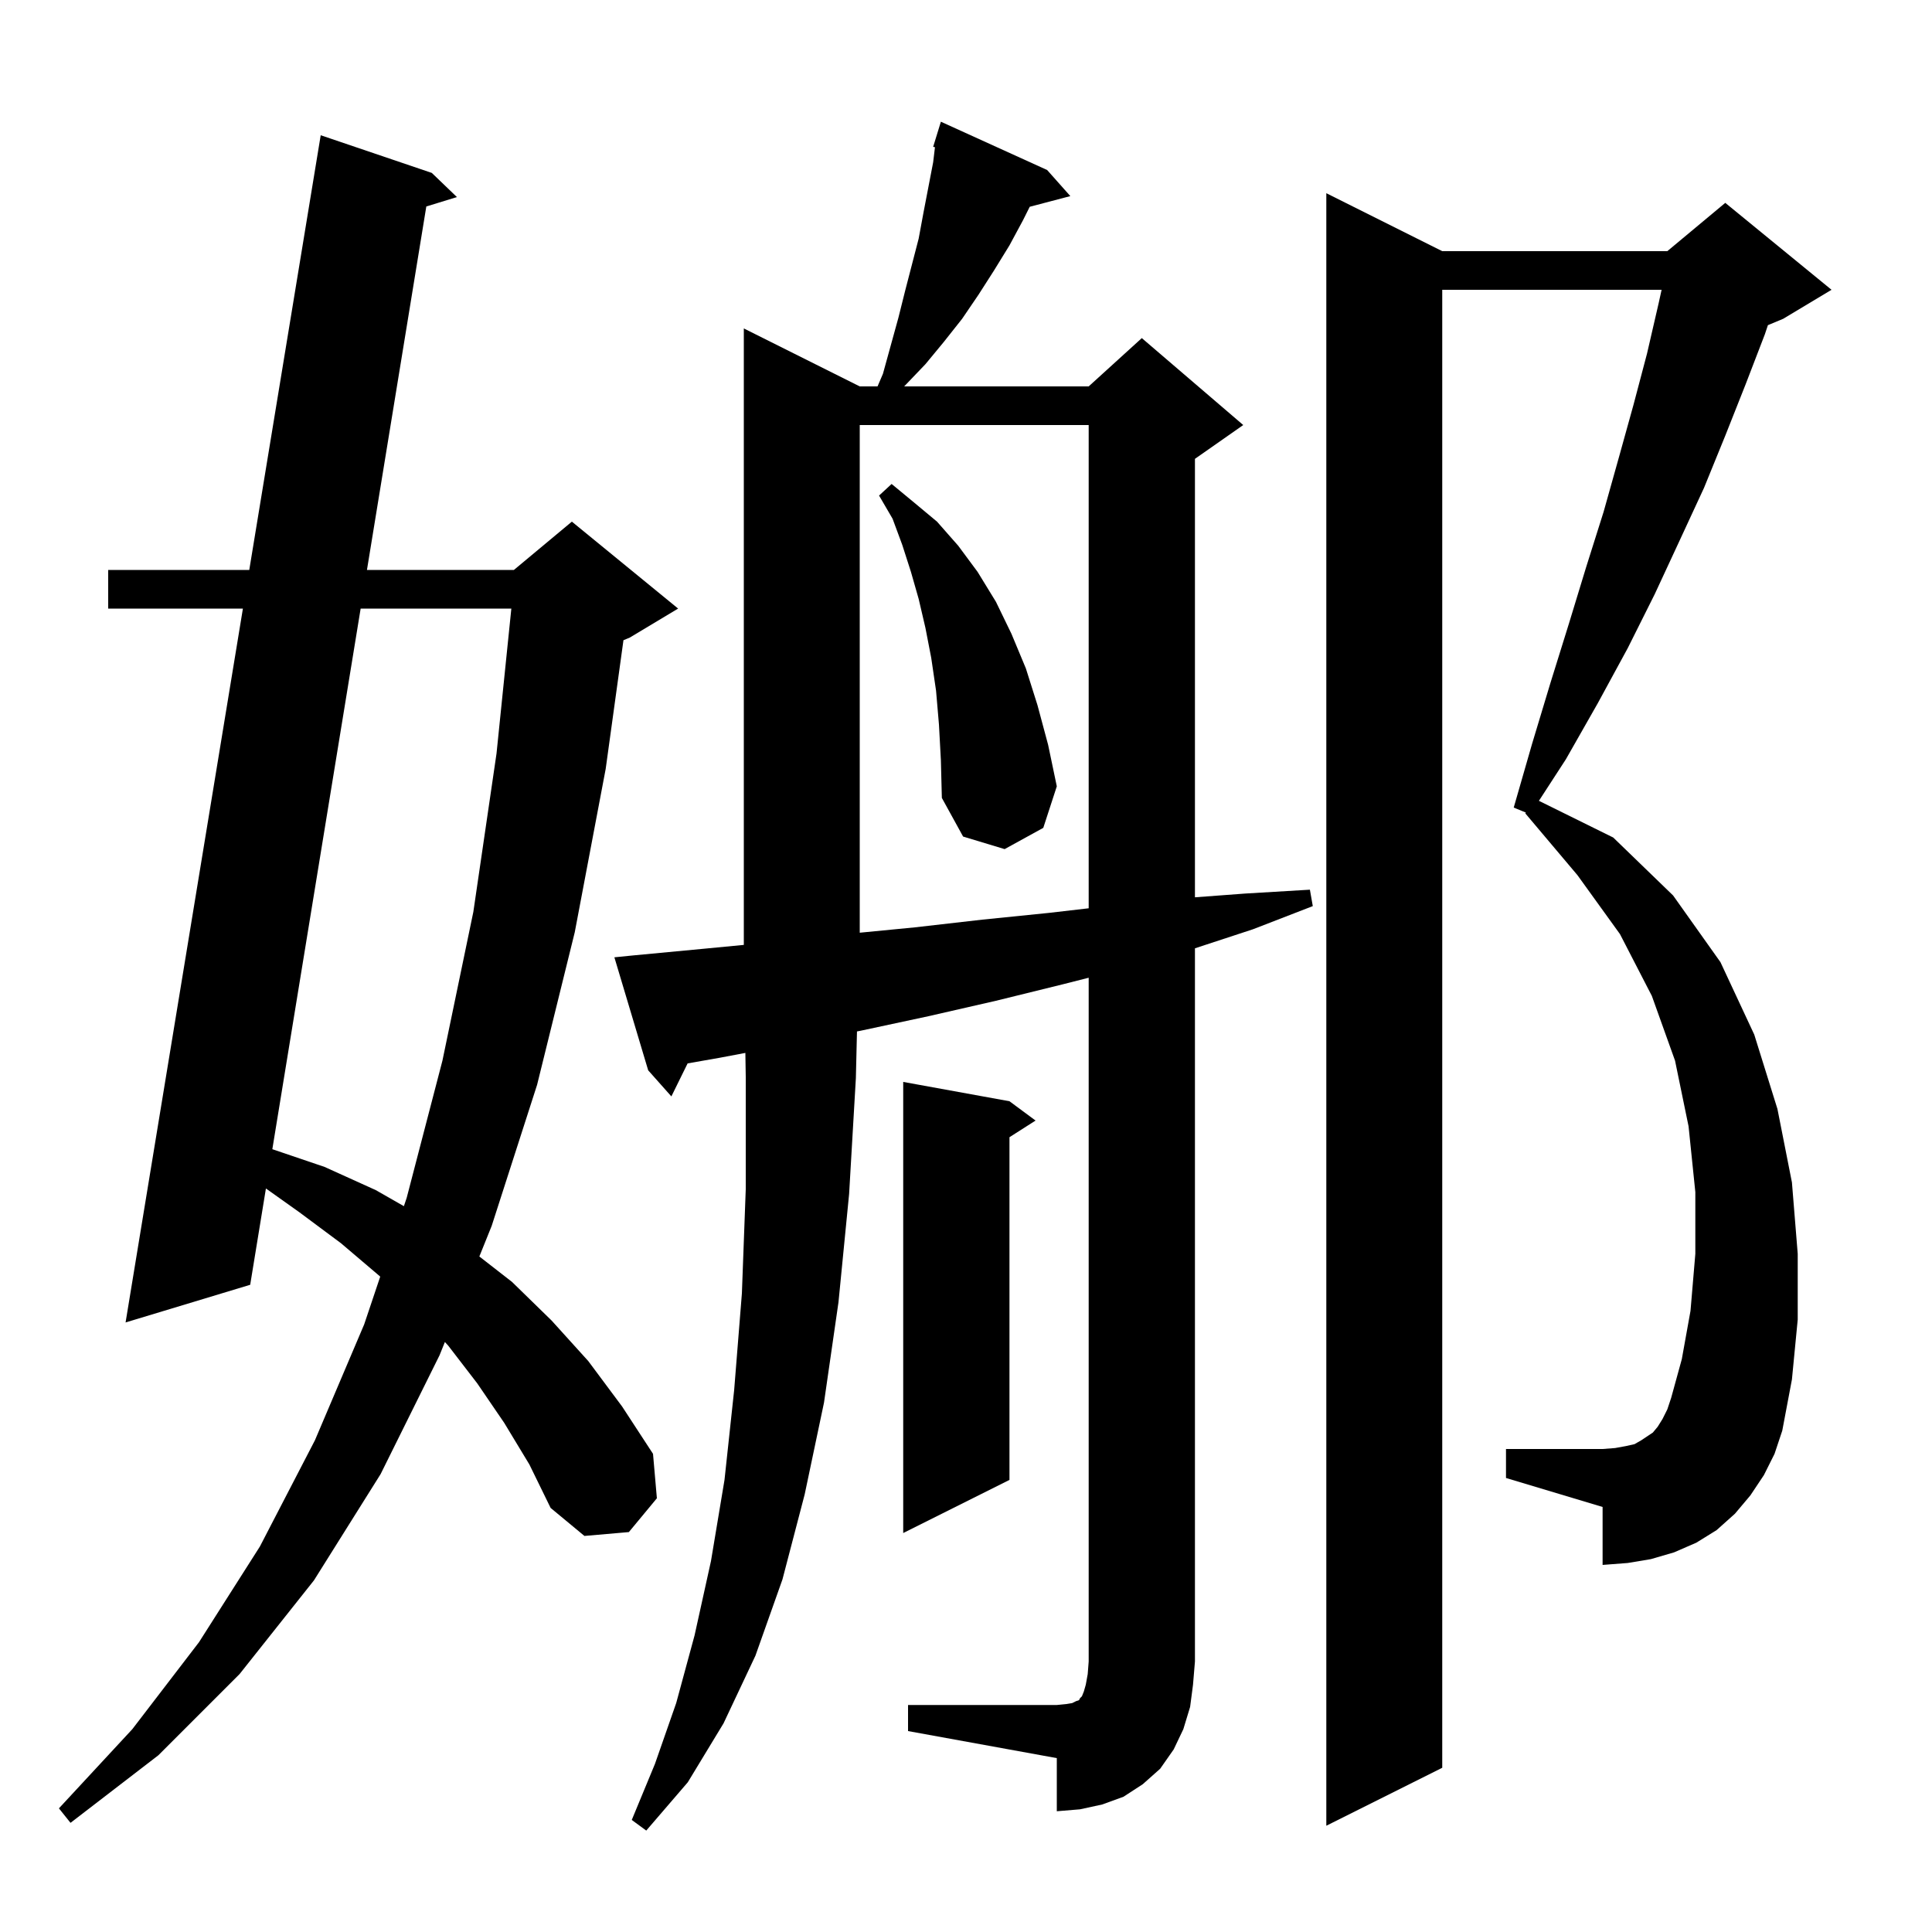 <svg xmlns="http://www.w3.org/2000/svg" xmlns:xlink="http://www.w3.org/1999/xlink" version="1.1" baseProfile="full" viewBox="0 0 200 200" width="200" height="200"><g fill="currentColor"><path d="M 182.6 152.7 L 181.2 154.8 L 179.6 156.7 L 177.7 158.4 L 175.6 159.7 L 173.3 160.7 L 170.9 161.4 L 168.5 161.8 L 165.9 162.0 L 165.9 156.0 L 155.9 153.0 L 155.9 150.0 L 165.9 150.0 L 167.2 149.9 L 168.3 149.7 L 169.2 149.5 L 169.9 149.1 L 171.1 148.3 L 171.6 147.7 L 172.1 146.9 L 172.6 145.9 L 173.0 144.7 L 174.1 140.7 L 175.0 135.7 L 175.5 129.8 L 175.5 123.4 L 174.8 116.6 L 173.4 109.8 L 171.0 103.1 L 167.7 96.7 L 163.3 90.6 L 157.9 84.2 L 157.955 84.117 L 156.7 83.6 L 158.6 77.0 L 160.5 70.7 L 162.4 64.6 L 164.2 58.7 L 166.0 53.0 L 167.6 47.3 L 169.1 41.9 L 170.5 36.6 L 171.7 31.4 L 172.008 30.0 L 149.3 30.0 L 149.3 183.0 L 137.3 189.0 L 137.3 20.0 L 149.3 26.0 L 172.6 26.0 L 178.6 21.0 L 189.6 30.0 L 184.6 33.0 L 183.013 33.661 L 182.7 34.6 L 180.7 39.8 L 178.6 45.1 L 176.4 50.5 L 173.9 55.9 L 171.3 61.5 L 168.5 67.1 L 165.4 72.8 L 162.1 78.6 L 159.308 82.901 L 167.0 86.7 L 173.2 92.7 L 178.1 99.6 L 181.6 107.1 L 184.0 114.8 L 185.5 122.4 L 186.1 129.8 L 186.1 136.6 L 185.5 142.8 L 184.5 148.1 L 183.7 150.5 Z M 52.2 147.3 L 49.4 143.2 L 46.4 139.3 L 46.055 138.924 L 45.5 140.3 L 39.4 152.6 L 32.5 163.6 L 24.8 173.3 L 16.4 181.7 L 7.3 188.7 L 6.1 187.2 L 13.7 179.0 L 20.6 170.0 L 26.9 160.1 L 32.6 149.1 L 37.7 137.1 L 39.36 132.157 L 39.3 132.1 L 35.3 128.7 L 31.0 125.5 L 27.528 123.031 L 25.9 133.0 L 13.0 136.9 L 25.146 63.0 L 11.2 63.0 L 11.2 59.0 L 25.804 59.0 L 33.2 14.0 L 44.7 17.9 L 47.3 20.4 L 44.132 21.375 L 37.987 59.0 L 53.2 59.0 L 59.2 54.0 L 70.2 63.0 L 65.2 66.0 L 64.54 66.275 L 62.7 79.6 L 59.5 96.5 L 55.6 112.3 L 50.9 126.9 L 49.622 130.072 L 53.0 132.7 L 57.1 136.7 L 60.9 140.9 L 64.4 145.6 L 67.6 150.5 L 68.0 155.1 L 65.1 158.6 L 60.5 159.0 L 57.0 156.1 L 54.8 151.6 Z M 94.0 176.5 L 109.4 176.5 L 110.4 176.4 L 111.0 176.3 L 111.4 176.1 L 111.7 176.0 L 111.8 175.8 L 112.0 175.6 L 112.2 175.1 L 112.4 174.4 L 112.6 173.3 L 112.7 172.0 L 112.7 101.215 L 110.0 101.9 L 103.1 103.6 L 96.1 105.2 L 89.1 106.7 L 88.714 106.775 L 88.6 111.6 L 87.9 123.6 L 86.8 134.8 L 85.3 145.2 L 83.3 154.7 L 81.0 163.5 L 78.2 171.4 L 74.9 178.4 L 71.2 184.5 L 66.9 189.5 L 65.4 188.4 L 67.8 182.6 L 70.0 176.3 L 71.9 169.3 L 73.6 161.6 L 75.0 153.2 L 76.0 143.9 L 76.8 133.9 L 77.2 123.1 L 77.2 111.5 L 77.16 108.997 L 74.5 109.5 L 71.182 110.083 L 69.5 113.5 L 67.1 110.8 L 63.6 99.1 L 65.6 98.9 L 73.0 98.2 L 77.0 97.816 L 77.0 34.0 L 89.0 40.0 L 90.843 40.0 L 91.4 38.7 L 93.0 32.9 L 93.7 30.1 L 95.1 24.7 L 95.6 22.0 L 96.6 16.8 L 96.787 15.238 L 96.6 15.2 L 97.4 12.6 L 108.4 17.6 L 110.8 20.3 L 106.597 21.406 L 105.9 22.8 L 104.5 25.4 L 102.9 28.0 L 101.3 30.5 L 99.6 33.0 L 97.7 35.4 L 95.8 37.7 L 93.6 40.0 L 112.7 40.0 L 118.2 35.0 L 128.7 44.0 L 123.7 47.5 L 123.7 92.888 L 128.9 92.5 L 135.6 92.1 L 135.9 93.8 L 129.7 96.2 L 123.7 98.169 L 123.7 172.0 L 123.5 174.4 L 123.2 176.7 L 122.5 179.0 L 121.5 181.1 L 120.1 183.1 L 118.3 184.7 L 116.3 186.0 L 114.1 186.8 L 111.8 187.3 L 109.4 187.5 L 109.4 182.0 L 94.0 179.2 Z M 104.5 114.0 L 107.2 116.0 L 104.5 117.723 L 104.5 153.2 L 93.5 158.7 L 93.5 112.0 Z M 37.334 63.0 L 28.192 118.965 L 33.6 120.8 L 38.9 123.2 L 41.81 124.863 L 42.1 124.0 L 45.8 109.8 L 49.0 94.4 L 51.4 78.0 L 52.934 63.0 Z M 89.0 44.0 L 89.0 96.554 L 94.7 96.0 L 101.7 95.2 L 108.6 94.5 L 112.7 94.025 L 112.7 44.0 Z M 97.2 75.0 L 96.9 71.5 L 96.4 68.1 L 95.8 65.0 L 95.1 62.0 L 94.3 59.2 L 93.4 56.4 L 92.4 53.7 L 91.0 51.3 L 92.3 50.1 L 94.6 52.0 L 97.0 54.0 L 99.2 56.5 L 101.2 59.2 L 103.1 62.3 L 104.7 65.6 L 106.2 69.2 L 107.4 73.0 L 108.5 77.1 L 109.4 81.4 L 108.0 85.7 L 104.0 87.9 L 99.7 86.6 L 97.5 82.6 L 97.4 78.7 Z "/></g></svg>